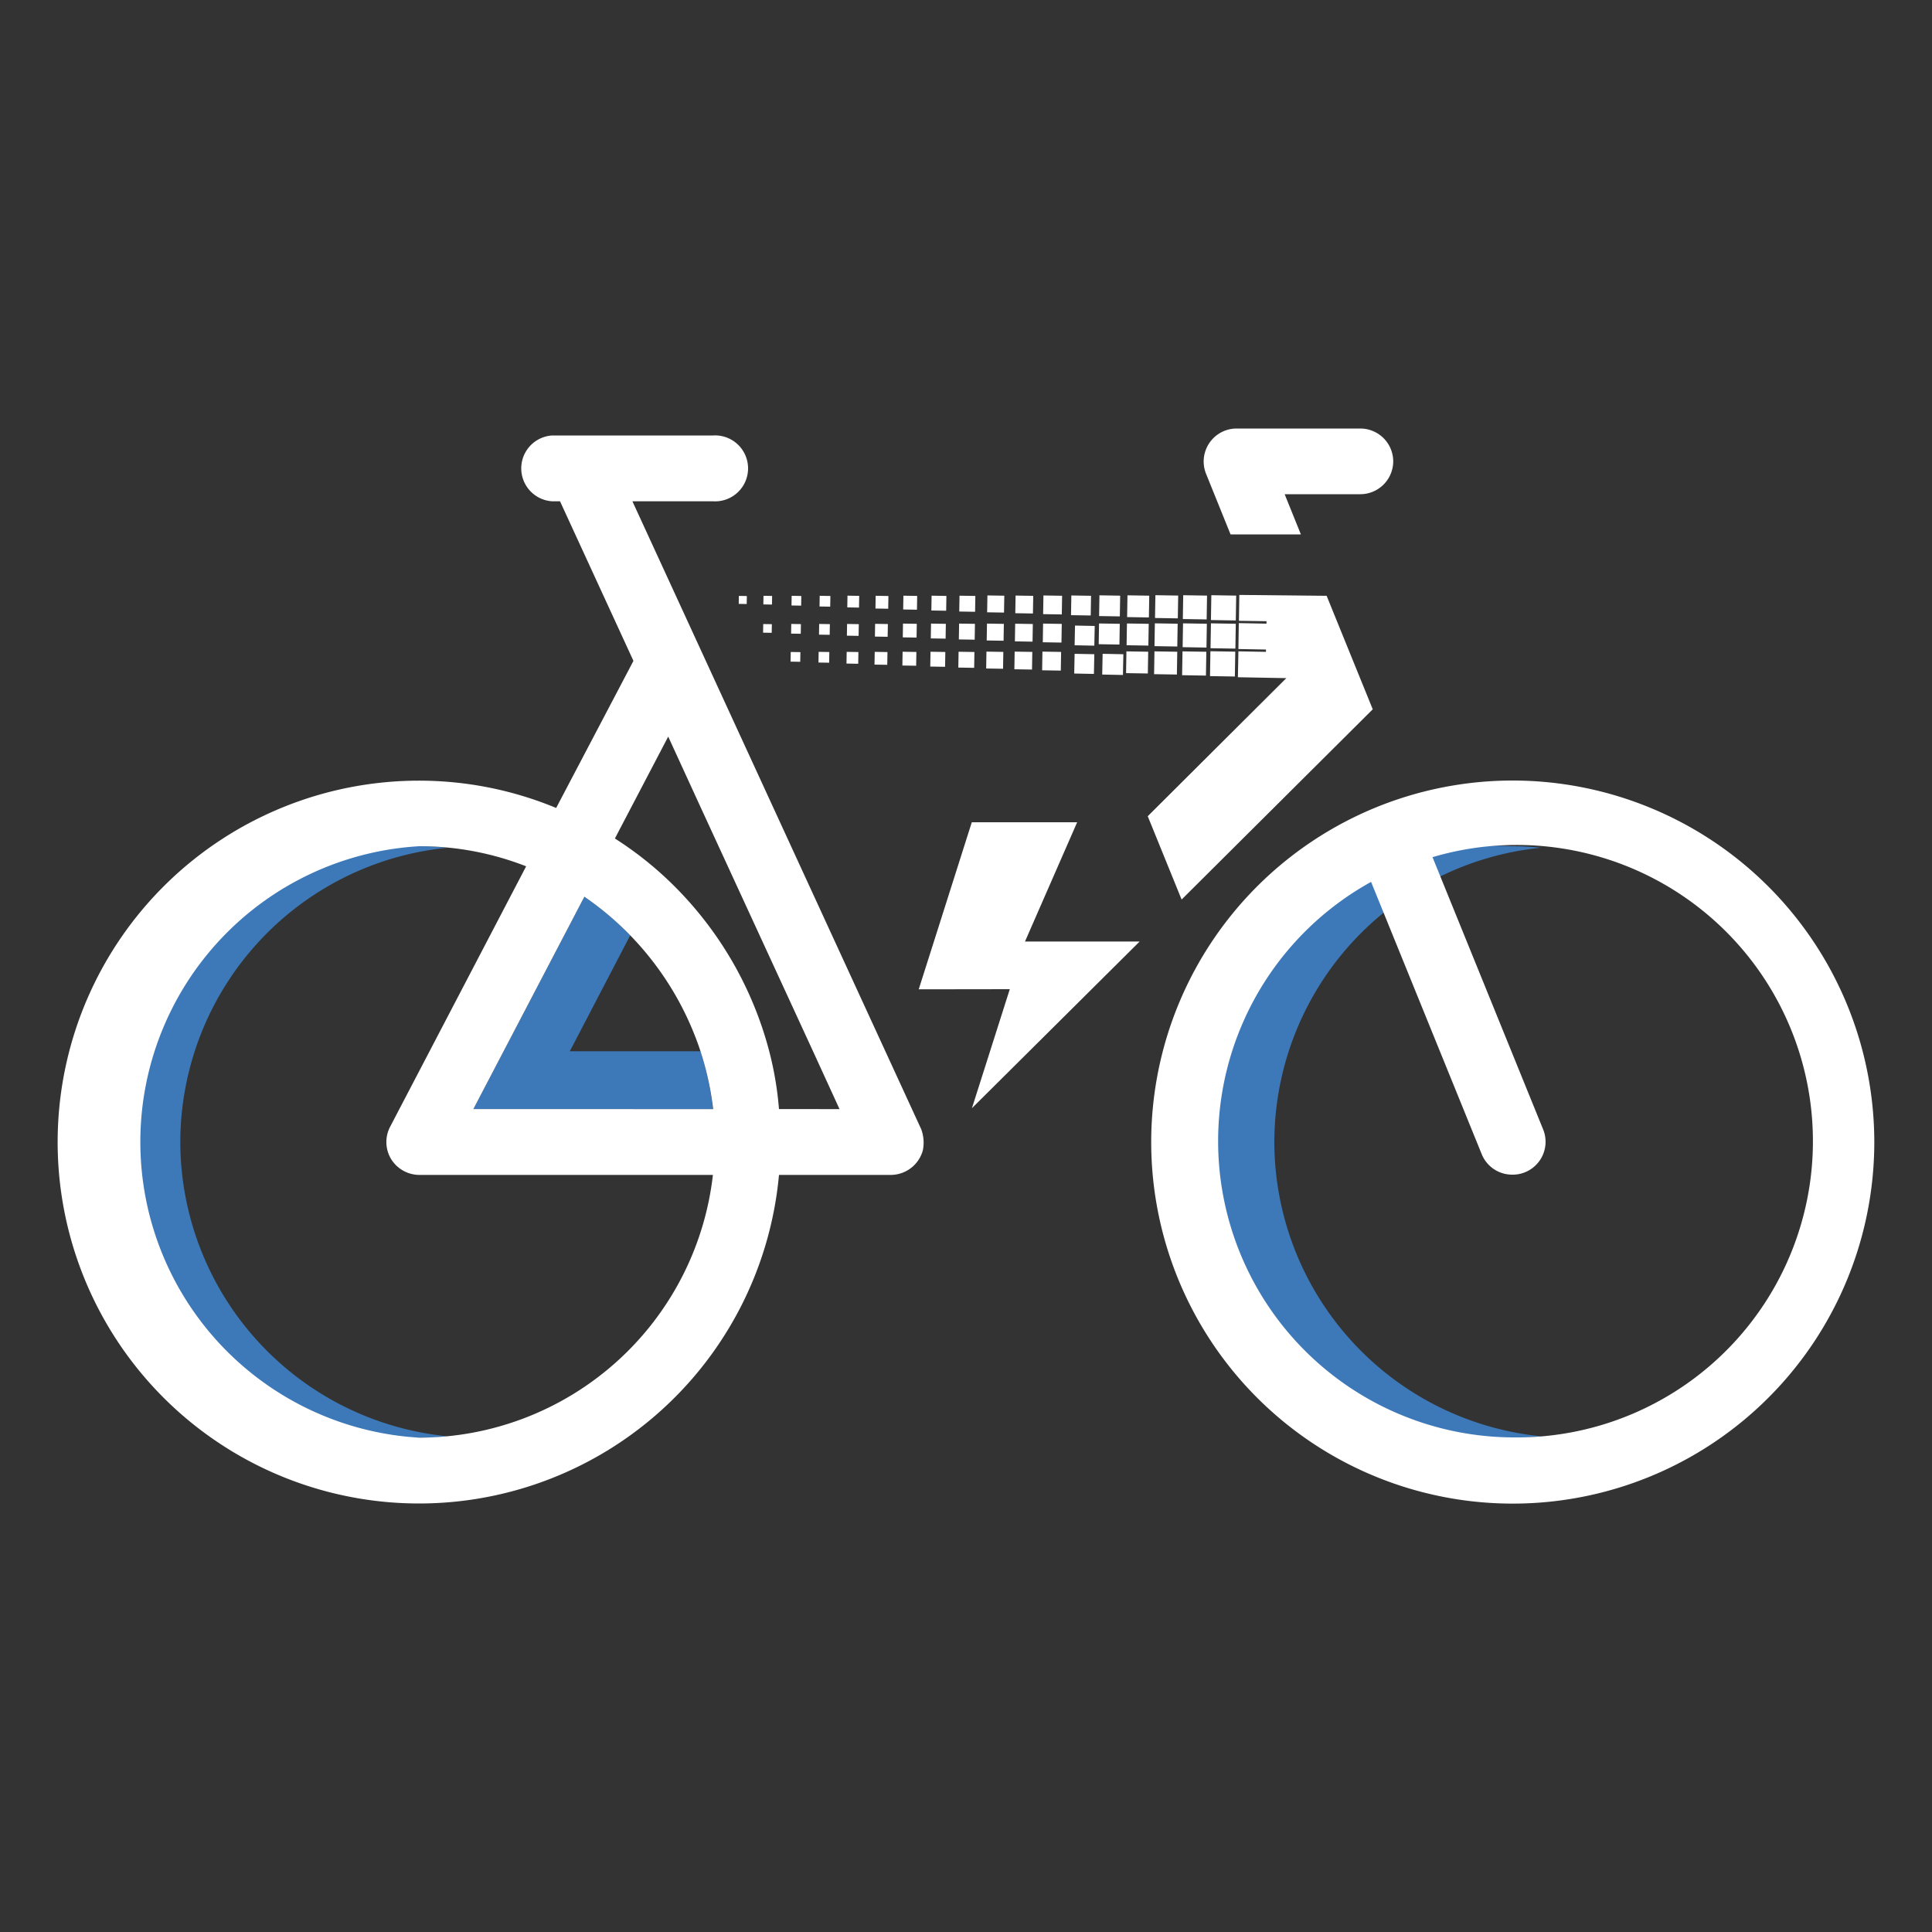 <?xml version="1.0" encoding="UTF-8"?>
<svg xmlns="http://www.w3.org/2000/svg" id="Layer_1" data-name="Layer 1" width="150" height="150" viewBox="0 0 150 150">
  <rect x="0" y="0" width="150" height="150" fill="#333333" stroke="none"/>
  <title>BavariaDirekt_Icon__E-Bike-Versicherung_weiß</title>
  <g id="Shades">
    <path d="M55.35,86.11H36.75l8.62-16.49a22.66,22.66,0,0,1,3.56,3l-4.69,9H54.39A23.32,23.32,0,0,1,55.35,86.11Z" fill="#3d79b8"></path>
    <path d="M14,88.83c0-.06,0-.11,0-.17s0-.11,0-.16A23,23,0,0,1,34.72,65.82a21.43,21.43,0,0,0-2.27-.12,23,23,0,1,0,0,45.92c.76,0,1.52,0,2.27-.11A23,23,0,0,1,14,88.83Z" fill="#3d79b8"></path>
    <path d="M98.94,88.83a1,1,0,0,1,0-.17.86.86,0,0,1,0-.16,23,23,0,0,1,20.68-22.68,21.29,21.29,0,0,0-2.27-.12,23,23,0,1,0,0,45.92c.77,0,1.52,0,2.27-.11A23,23,0,0,1,98.94,88.83Z" fill="#3d79b8"></path>
  </g>
  <rect x="78.84" y="46.25" width="1.37" height="1.37" transform="translate(31.29 125.68) rotate(-89.06)" fill="#fff"></rect>
  <rect x="78.8" y="48.43" width="1.37" height="1.37" transform="translate(29.08 127.79) rotate(-89.06)" fill="#fff"></rect>
  <rect x="78.77" y="50.61" width="1.37" height="1.37" transform="translate(26.86 129.89) rotate(-89.06)" fill="#fff"></rect>
  <rect x="76.66" y="46.24" width="1.31" height="1.31" transform="translate(29.15 123.43) rotate(-89.06)" fill="#fff"></rect>
  <rect x="76.62" y="48.42" width="1.31" height="1.31" transform="translate(26.95 125.55) rotate(-89.07)" fill="#fff"></rect>
  <rect x="76.58" y="50.6" width="1.31" height="1.31" transform="translate(24.73 127.65) rotate(-89.07)" fill="#fff"></rect>
  <rect x="74.48" y="46.25" width="1.23" height="1.23" transform="translate(27.01 121.19) rotate(-89.06)" fill="#fff"></rect>
  <rect x="74.45" y="48.43" width="1.23" height="1.23" transform="translate(24.8 123.29) rotate(-89.06)" fill="#fff"></rect>
  <rect x="74.41" y="50.6" width="1.23" height="1.23" transform="translate(22.59 125.4) rotate(-89.06)" fill="#fff"></rect>
  <rect x="72.31" y="46.25" width="1.15" height="1.15" transform="translate(24.88 118.94) rotate(-89.06)" fill="#fff"></rect>
  <rect x="72.28" y="48.43" width="1.15" height="1.15" transform="translate(22.67 121.05) rotate(-89.07)" fill="#fff"></rect>
  <rect x="72.24" y="50.61" width="1.15" height="1.15" transform="translate(20.45 123.16) rotate(-89.07)" fill="#fff"></rect>
  <rect x="70.14" y="46.25" width="1.07" height="1.07" transform="translate(22.74 116.7) rotate(-89.07)" fill="#fff"></rect>
  <rect x="70.11" y="48.43" width="1.07" height="1.07" transform="translate(20.53 118.8) rotate(-89.07)" fill="#fff"></rect>
  <rect x="70.07" y="50.61" width="1.07" height="1.07" transform="translate(18.32 120.91) rotate(-89.07)" fill="#fff"></rect>
  <rect x="67.97" y="46.26" width="0.99" height="0.99" transform="translate(20.59 114.44) rotate(-89.05)" fill="#fff"></rect>
  <rect x="67.93" y="48.44" width="0.99" height="0.99" transform="translate(18.38 116.55) rotate(-89.06)" fill="#fff"></rect>
  <rect x="67.9" y="50.62" width="0.99" height="0.99" transform="translate(16.17 118.66) rotate(-89.06)" fill="#fff"></rect>
  <rect x="65.8" y="46.26" width="0.91" height="0.91" transform="translate(18.45 112.19) rotate(-89.06)" fill="#fff"></rect>
  <rect x="65.76" y="48.44" width="0.91" height="0.91" transform="translate(16.24 114.31) rotate(-89.06)" fill="#fff"></rect>
  <rect x="65.73" y="50.62" width="0.91" height="0.91" transform="translate(14.03 116.41) rotate(-89.06)" fill="#fff"></rect>
  <rect x="63.63" y="46.27" width="0.83" height="0.83" transform="translate(16.32 109.95) rotate(-89.06)" fill="#fff"></rect>
  <rect x="63.59" y="48.45" width="0.83" height="0.83" transform="translate(14.1 112.06) rotate(-89.06)" fill="#fff"></rect>
  <rect x="63.56" y="50.62" width="0.83" height="0.83" transform="translate(11.89 114.16) rotate(-89.06)" fill="#fff"></rect>
  <rect x="61.46" y="46.27" width="0.75" height="0.75" transform="translate(14.19 107.71) rotate(-89.07)" fill="#fff"></rect>
  <rect x="61.42" y="48.45" width="0.75" height="0.75" transform="translate(11.97 109.81) rotate(-89.06)" fill="#fff"></rect>
  <rect x="61.39" y="50.63" width="0.75" height="0.75" transform="translate(9.75 111.92) rotate(-89.06)" fill="#fff"></rect>
  <rect x="57.36" y="46.27" width="0.62" height="0.62" transform="translate(10.14 103.47) rotate(-89.05)" fill="#fff"></rect>
  <rect x="59.29" y="46.27" width="0.67" height="0.67" transform="translate(12.03 105.45) rotate(-89.06)" fill="#fff"></rect>
  <rect x="59.25" y="48.45" width="0.67" height="0.67" transform="translate(9.81 107.55) rotate(-89.04)" fill="#fff"></rect>
  <polygon points="103 46.26 96.22 46.19 96.19 48.2 98.33 48.23 98.33 48.42 96.18 48.38 96.15 50.39 98.29 50.43 98.29 50.61 96.15 50.57 96.11 52.58 99.87 52.65 89.11 63.37 91.74 69.84 106.58 55.07 103 46.26" fill="#fff"></polygon>
  <rect x="94.03" y="46.22" width="1.93" height="1.93" transform="translate(46.26 141.4) rotate(-89.06)" fill="#fff"></rect>
  <rect x="93.99" y="48.4" width="1.93" height="1.93" transform="translate(44.05 143.51) rotate(-89.06)" fill="#fff"></rect>
  <rect x="93.96" y="50.58" width="1.93" height="1.93" transform="translate(41.83 145.61) rotate(-89.06)" fill="#fff"></rect>
  <rect x="91.86" y="46.23" width="1.85" height="1.85" transform="translate(44.12 139.16) rotate(-89.07)" fill="#fff"></rect>
  <rect x="91.82" y="48.41" width="1.85" height="1.85" transform="translate(41.91 141.26) rotate(-89.06)" fill="#fff"></rect>
  <rect x="91.79" y="50.58" width="1.85" height="1.85" transform="translate(39.7 143.37) rotate(-89.06)" fill="#fff"></rect>
  <rect x="89.69" y="46.23" width="1.77" height="1.77" transform="translate(41.98 136.9) rotate(-89.06)" fill="#fff"></rect>
  <rect x="89.65" y="48.41" width="1.77" height="1.77" transform="translate(39.76 139.01) rotate(-89.06)" fill="#fff"></rect>
  <rect x="89.62" y="50.59" width="1.77" height="1.77" transform="translate(37.55 141.12) rotate(-89.06)" fill="#fff"></rect>
  <rect x="87.52" y="46.24" width="1.69" height="1.69" transform="translate(39.84 134.66) rotate(-89.06)" fill="#fff"></rect>
  <rect x="87.48" y="48.41" width="1.69" height="1.69" transform="translate(37.63 136.77) rotate(-89.06)" fill="#fff"></rect>
  <rect x="87.45" y="50.59" width="1.69" height="1.69" transform="translate(35.41 138.87) rotate(-89.06)" fill="#fff"></rect>
  <rect x="85.35" y="46.24" width="1.61" height="1.61" transform="translate(37.7 132.41) rotate(-89.06)" fill="#fff"></rect>
  <rect x="85.31" y="48.42" width="1.61" height="1.61" transform="translate(35.49 134.52) rotate(-89.06)" fill="#fff"></rect>
  <rect x="85.27" y="50.6" width="1.61" height="1.61" transform="matrix(0.02, -1, 1, 0.02, 33.27, 136.63)" fill="#fff"></rect>
  <rect x="83.17" y="46.24" width="1.53" height="1.53" transform="translate(35.57 130.17) rotate(-89.07)" fill="#fff"></rect>
  <rect x="83.14" y="48.42" width="1.53" height="1.53" transform="matrix(0.02, -1, 1, 0.02, 33.35, 132.27)" fill="#fff"></rect>
  <rect x="83.1" y="50.6" width="1.53" height="1.53" transform="matrix(0.02, -1, 1, 0.02, 31.14, 134.38)" fill="#fff"></rect>
  <rect x="81" y="46.25" width="1.45" height="1.45" transform="translate(33.43 127.92) rotate(-89.07)" fill="#fff"></rect>
  <rect x="80.97" y="48.43" width="1.45" height="1.45" transform="translate(31.21 130.03) rotate(-89.06)" fill="#fff"></rect>
  <rect x="80.93" y="50.6" width="1.45" height="1.45" transform="translate(28.99 132.13) rotate(-89.06)" fill="#fff"></rect>
  <g id="E-bike">
    <polygon points="79.58 73.1 83.63 63.84 75.45 63.84 71.33 76.81 78.4 76.8 75.46 86.04 88.48 73.1 79.58 73.1" fill="#fff"></polygon>
    <path d="M95.54,41.49H101l-1.26-3.12h5.88a2.56,2.56,0,0,0,2.55-2.55,2.56,2.56,0,0,0-2.55-2.55H96a2.56,2.56,0,0,0-2.36,3.52Z" fill="#fff"></path>
    <path d="M117.45,60.6a28.07,28.07,0,1,0,28.07,28.06A28.09,28.09,0,0,0,117.45,60.6Zm0,51a23,23,0,0,1-11-43.13l8.59,21.14a2.55,2.55,0,0,0,2.37,1.59,2.53,2.53,0,0,0,1-.19,2.55,2.55,0,0,0,1.4-3.32l-8.59-21.14a23,23,0,1,1,6.22,45.05Z" fill="#fff"></path>
    <path d="M71.6,87.91a1.27,1.27,0,0,0-.06-.18.21.21,0,0,0-.05-.13L49.1,38.92h6.26a2.56,2.56,0,1,0,0-5.11H42.87a2.56,2.56,0,0,0,0,5.11h.61l5.7,12.39-6,11.42a27.77,27.77,0,0,0-10.69-2.12A28.06,28.06,0,1,0,60.48,91.22h8.69a2.59,2.59,0,0,0,2.48-1.91A3,3,0,0,0,71.6,87.91ZM32.54,111.62a23,23,0,0,1,0-45.92,22.69,22.69,0,0,1,8.31,1.56L30.29,87.48a2.56,2.56,0,0,0,.07,2.5,2.59,2.59,0,0,0,2.18,1.24H55.35A23,23,0,0,1,32.54,111.62Zm4.21-25.51,8.62-16.49a23.45,23.45,0,0,1,9,11.95,23.32,23.32,0,0,1,1,4.54Zm23.73,0a26.09,26.09,0,0,0-.77-4.54A28.2,28.2,0,0,0,51.4,67.89a27.42,27.42,0,0,0-3.66-2.79v0l4.14-7.91h0l2.39,5.21L63.1,81.57l2.08,4.54Z" fill="#fff"></path>
  </g>
</svg>
